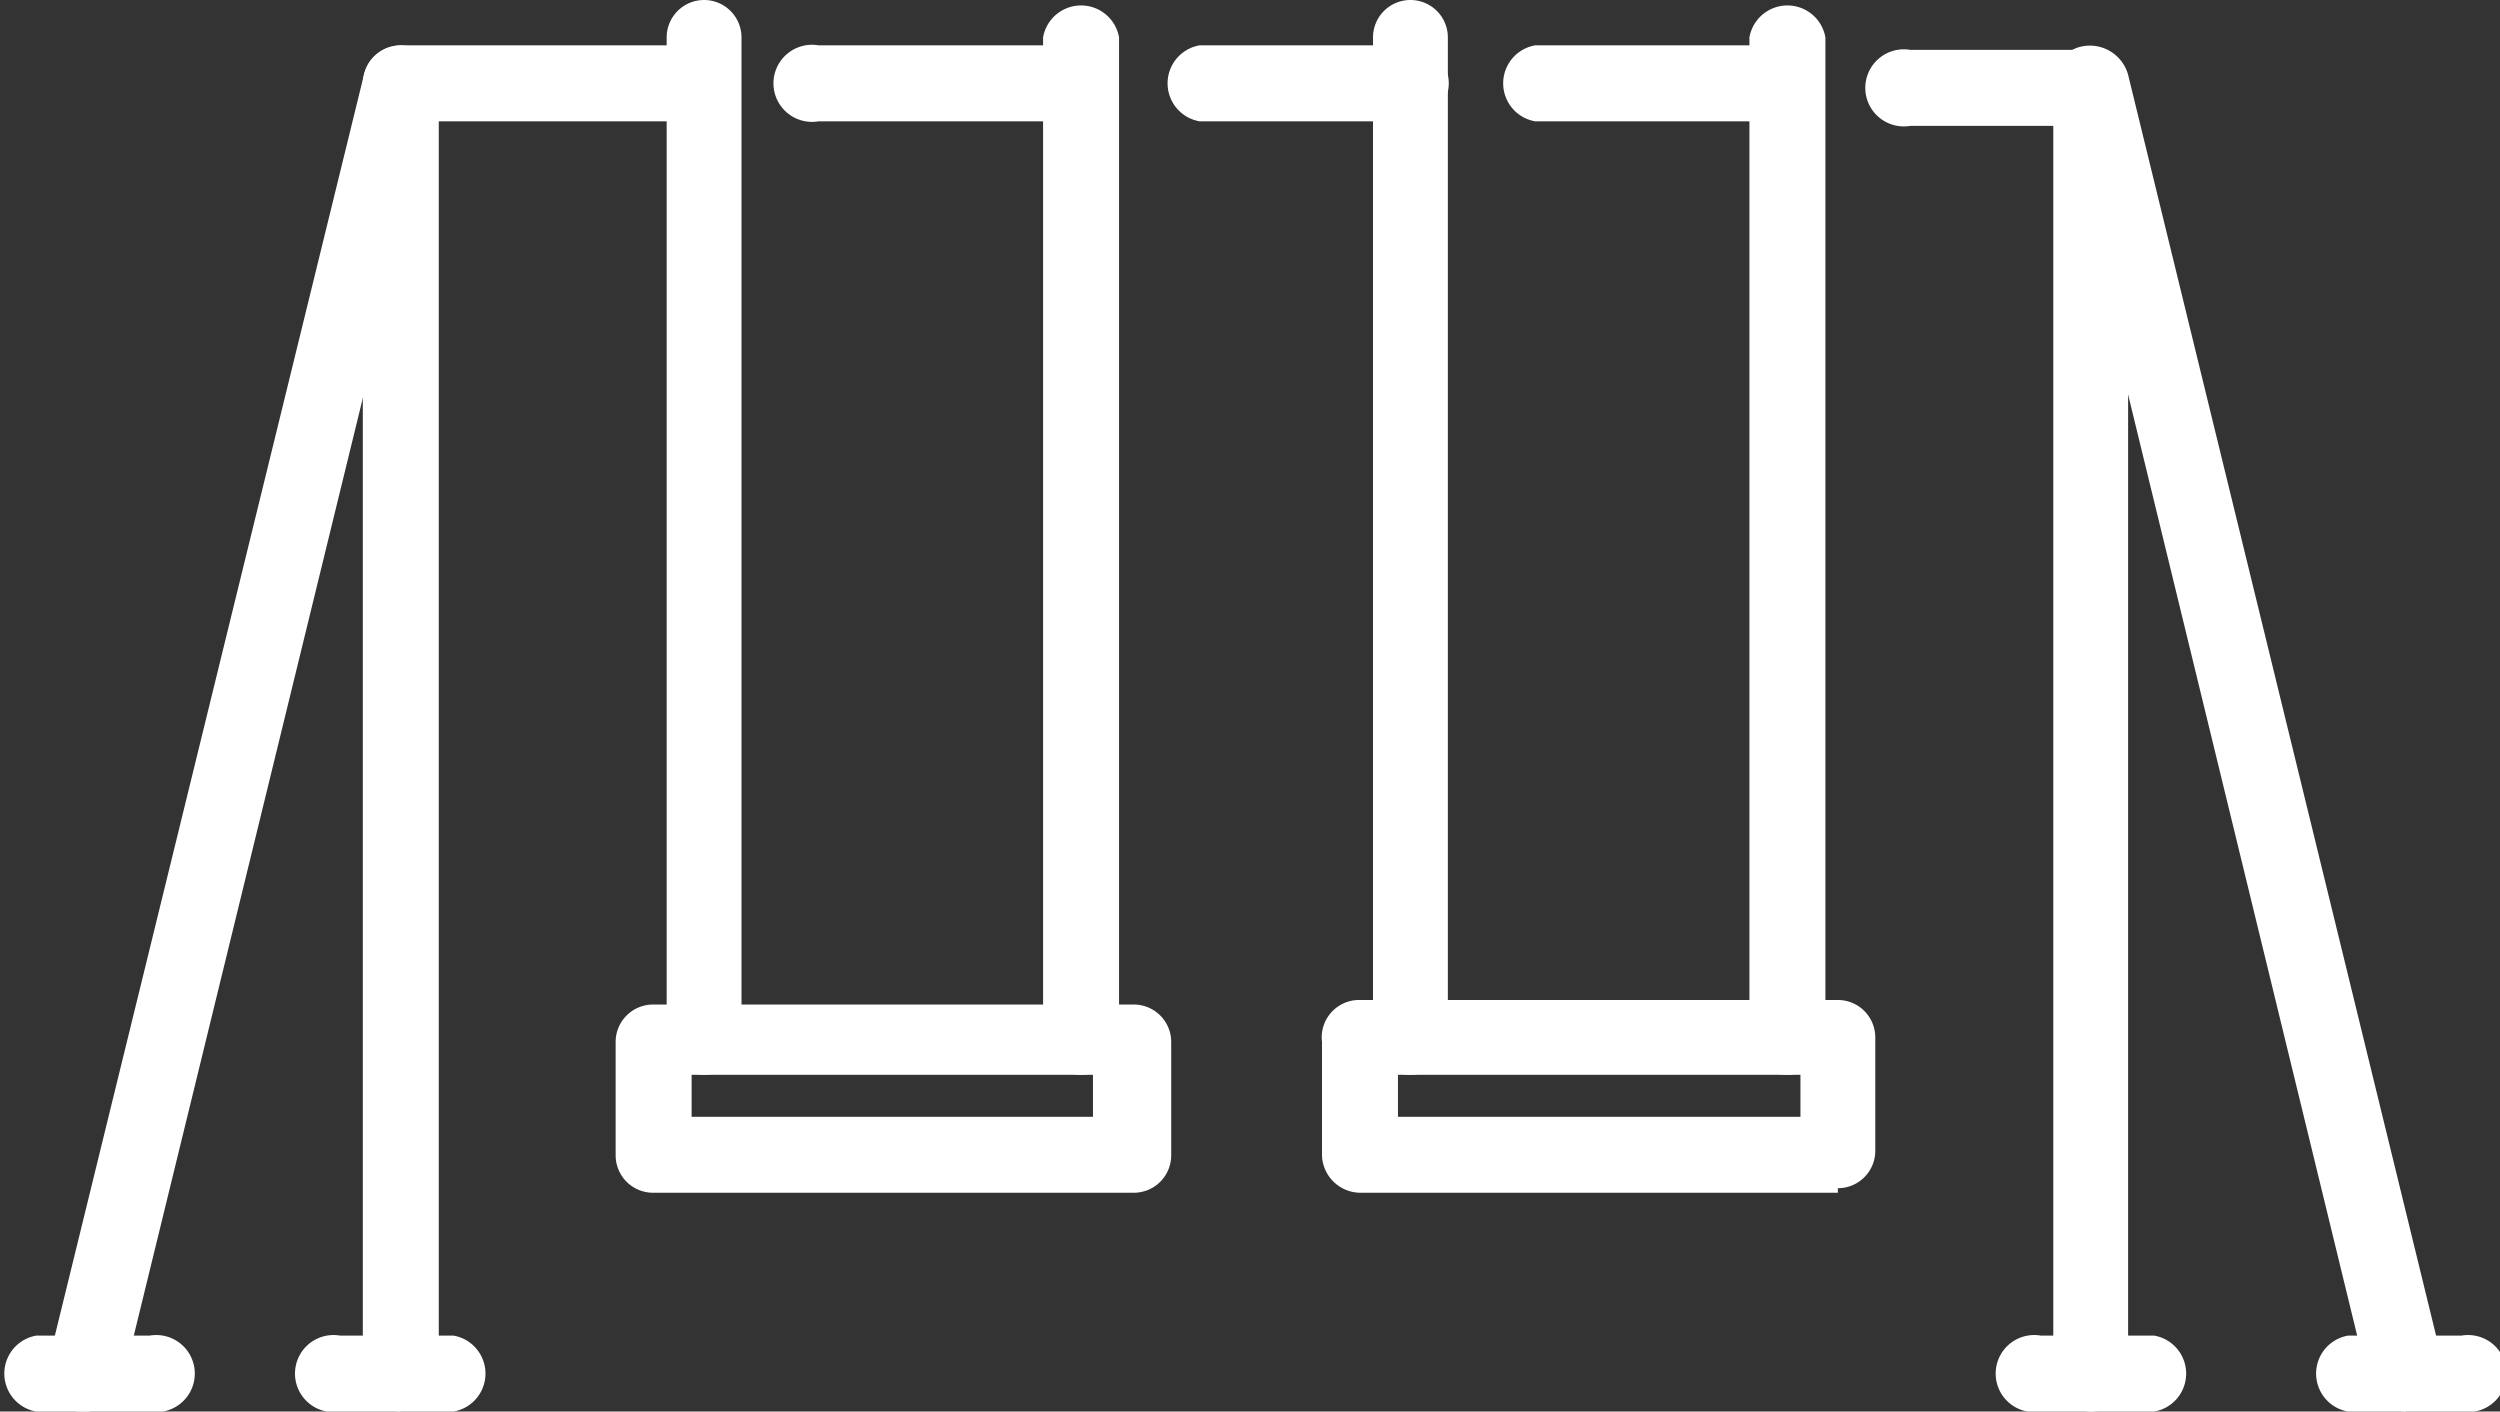 <svg xmlns="http://www.w3.org/2000/svg" viewBox="0 0 22.05 12.45"><rect x="0" y="0" width="22.05" height="12.45" fill="#333333" stroke="none"/><defs><style>.cls-1{fill:#fff;}</style></defs><title>Recurso 3</title><g id="Capa_2" data-name="Capa 2"><g id="Capa_1-2" data-name="Capa 1"><path class="cls-1" d="M18.44,12.45a.34.34,0,0,1-.33-.34v-11H16.85a.34.34,0,1,1,0-.67h1.59a.33.33,0,0,1,.33.34V12.11a.33.33,0,0,1-.33.34"/><path class="cls-1" d="M15.72,1.07H13.54a.34.34,0,0,1,0-.67h2.18a.34.34,0,0,1,0,.67"/><path class="cls-1" d="M12.38,1.07h-1.8a.34.34,0,0,1,0-.67h1.8a.34.34,0,1,1,0,.67"/><path class="cls-1" d="M9.5,1.07H7.22a.34.34,0,1,1,0-.67H9.5a.34.34,0,0,1,0,.67"/><path class="cls-1" d="M3.53,12.45a.34.34,0,0,1-.33-.34V.74A.34.34,0,0,1,3.53.4H6.18a.34.34,0,0,1,0,.67H3.87v11a.34.34,0,0,1-.34.34"/><path class="cls-1" d="M.76,12.45H.68A.35.35,0,0,1,.43,12L3.21.66a.33.33,0,0,1,.4-.25.34.34,0,0,1,.25.4L1.08,12.19a.34.34,0,0,1-.32.26"/><path class="cls-1" d="M21.22,12.45a.35.35,0,0,1-.33-.26L18.12.81a.32.32,0,0,1,.24-.4.35.35,0,0,1,.41.25L21.54,12a.33.33,0,0,1-.24.41h-.08"/><path class="cls-1" d="M6.1,9.85H9.64V9.48H6.1Zm3.88.67H5.76a.33.33,0,0,1-.33-.33v-1a.33.33,0,0,1,.33-.33H10a.33.33,0,0,1,.33.33v1a.33.33,0,0,1-.33.33"/><path class="cls-1" d="M6.21,9.48a.33.33,0,0,1-.33-.33V.33A.33.33,0,0,1,6.21,0a.33.33,0,0,1,.33.33V9.15a.33.33,0,0,1-.33.33"/><path class="cls-1" d="M9.53,9.48a.33.33,0,0,1-.33-.33V.33a.34.34,0,0,1,.67,0V9.15a.34.34,0,0,1-.34.33"/><path class="cls-1" d="M12.33,9.85h3.55V9.48H12.33Zm3.88.67H12a.34.34,0,0,1-.34-.33v-1A.33.33,0,0,1,12,8.82h4.21a.33.33,0,0,1,.33.33v1a.33.33,0,0,1-.33.33"/><path class="cls-1" d="M12.44,9.48a.33.33,0,0,1-.33-.33V.33A.33.33,0,0,1,12.44,0a.33.33,0,0,1,.33.33V9.15a.33.33,0,0,1-.33.33"/><path class="cls-1" d="M15.76,9.48a.33.33,0,0,1-.33-.33V.33a.34.34,0,0,1,.67,0V9.15a.34.34,0,0,1-.34.33"/><path class="cls-1" d="M1.32,12.45h-1a.34.34,0,0,1,0-.67h1a.34.34,0,1,1,0,.67"/><path class="cls-1" d="M4,12.45H3a.34.34,0,1,1,0-.67H4a.34.34,0,0,1,0,.67"/><path class="cls-1" d="M18.94,12.45H18a.34.34,0,1,1,0-.67h1a.34.34,0,0,1,0,.67"/><path class="cls-1" d="M21.71,12.45h-1a.34.34,0,0,1,0-.67h1a.34.34,0,1,1,0,.67"/></g></g></svg>